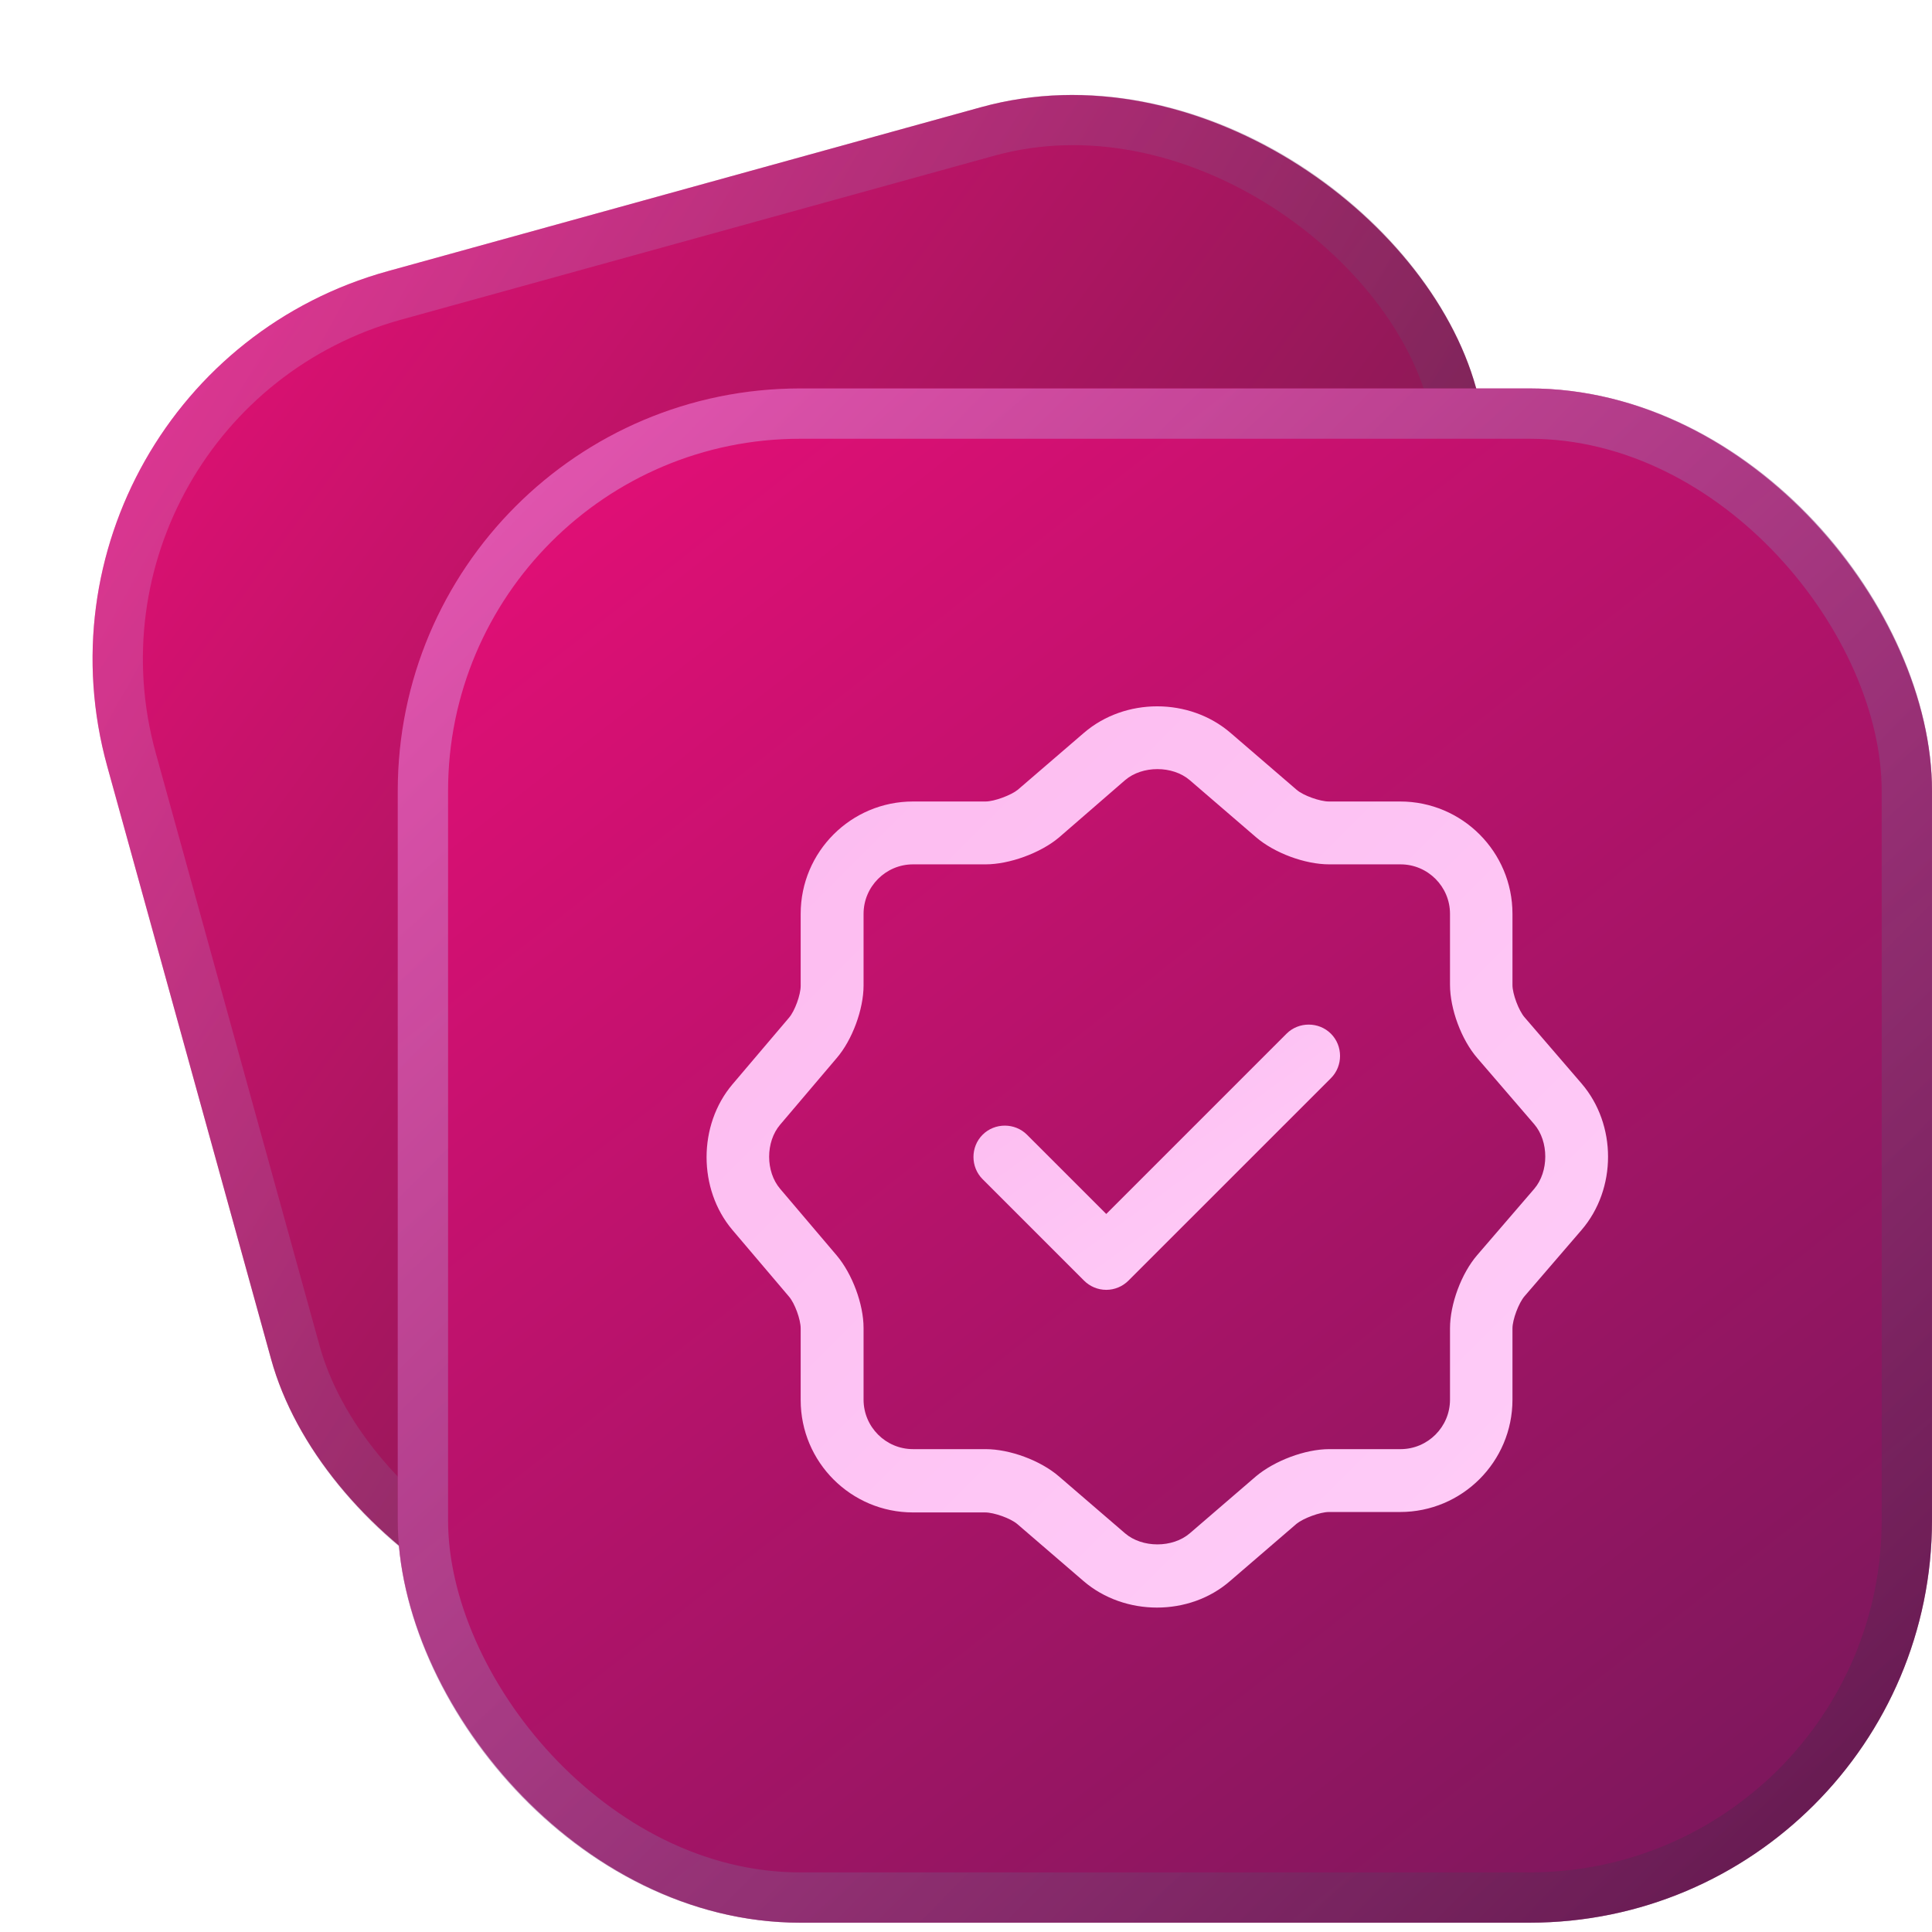 <svg width="100" height="100" viewBox="0 0 100 100" fill="none" xmlns="http://www.w3.org/2000/svg">
<rect y="19.584" width="73.508" height="73.508" rx="20.829" transform="rotate(-15.451 0 19.584)" fill="url(#paint0_linear_163_3252)"/>
<rect x="1.602" y="20.491" width="70.905" height="70.905" rx="19.527" transform="rotate(-15.451 1.602 20.491)" stroke="url(#paint1_linear_163_3252)" stroke-opacity="0.31" stroke-width="2.604"/>
<rect x="20.588" y="20.106" width="79.411" height="79.411" rx="20.829" fill="url(#paint2_linear_163_3252)"/>
<rect x="21.89" y="21.408" width="76.808" height="76.808" rx="19.527" stroke="url(#paint3_linear_163_3252)" stroke-opacity="0.54" stroke-width="2.604"/>
<path d="M57.259 66.762C56.825 66.762 56.413 66.588 56.109 66.284L50.859 61.034C50.229 60.405 50.229 59.363 50.859 58.734C51.488 58.105 52.529 58.105 53.158 58.734L57.259 62.835L66.589 53.505C67.218 52.876 68.26 52.876 68.889 53.505C69.518 54.134 69.518 55.176 68.889 55.805L58.409 66.284C58.105 66.588 57.693 66.762 57.259 66.762Z" fill="url(#paint4_linear_163_3252)"/>
<path d="M59.886 83.208C58.519 83.208 57.152 82.752 56.089 81.841L52.661 78.89C52.313 78.587 51.446 78.283 50.99 78.283H47.258C44.047 78.283 41.443 75.679 41.443 72.468V68.758C41.443 68.302 41.139 67.456 40.836 67.109L37.907 63.659C36.127 61.554 36.127 58.235 37.907 56.13L40.836 52.68C41.139 52.333 41.443 51.487 41.443 51.031V47.3C41.443 44.088 44.047 41.485 47.258 41.485H51.012C51.467 41.485 52.335 41.159 52.682 40.877L56.111 37.926C58.237 36.104 61.556 36.104 63.683 37.926L67.111 40.877C67.458 41.181 68.326 41.485 68.782 41.485H72.47C75.681 41.485 78.285 44.088 78.285 47.3V50.988C78.285 51.444 78.61 52.312 78.914 52.659L81.865 56.087C83.688 58.213 83.688 61.533 81.865 63.659L78.914 67.087C78.61 67.434 78.285 68.302 78.285 68.758V72.446C78.285 75.658 75.681 78.261 72.47 78.261H68.782C68.326 78.261 67.458 78.587 67.111 78.869L63.683 81.82C62.62 82.752 61.253 83.208 59.886 83.208ZM47.258 44.739C45.848 44.739 44.698 45.889 44.698 47.3V51.01C44.698 52.246 44.112 53.83 43.309 54.763L40.38 58.213C39.621 59.103 39.621 60.643 40.38 61.533L43.309 64.983C44.112 65.937 44.698 67.499 44.698 68.736V72.446C44.698 73.857 45.848 75.007 47.258 75.007H51.012C52.27 75.007 53.854 75.593 54.809 76.417L58.237 79.368C59.126 80.127 60.689 80.127 61.578 79.368L65.006 76.417C65.961 75.614 67.545 75.007 68.803 75.007H72.492C73.902 75.007 75.052 73.857 75.052 72.446V68.758C75.052 67.499 75.638 65.916 76.462 64.961L79.413 61.533C80.173 60.643 80.173 59.081 79.413 58.191L76.462 54.763C75.638 53.809 75.052 52.225 75.052 50.966V47.3C75.052 45.889 73.902 44.739 72.492 44.739H68.803C67.545 44.739 65.961 44.153 65.006 43.329L61.578 40.378C60.689 39.619 59.126 39.619 58.237 40.378L54.809 43.351C53.854 44.153 52.248 44.739 51.012 44.739H47.258Z" fill="url(#paint5_linear_163_3252)"/>
<defs>
<linearGradient id="paint0_linear_163_3252" x1="2.3332e-06" y1="6.93" x2="73.508" y2="100.322" gradientUnits="userSpaceOnUse">
<stop stop-color="#F60D7B"/>
<stop offset="1" stop-color="#49213F"/>
</linearGradient>
<linearGradient id="paint1_linear_163_3252" x1="81.341" y1="99.72" x2="-7.23" y2="11.751" gradientUnits="userSpaceOnUse">
<stop stop-color="#080006"/>
<stop offset="1" stop-color="#FCA6FB"/>
</linearGradient>
<linearGradient id="paint2_linear_163_3252" x1="20.588" y1="6.437" x2="99.999" y2="107.329" gradientUnits="userSpaceOnUse">
<stop stop-color="#F60D7B"/>
<stop offset="1" stop-color="#6C1958"/>
</linearGradient>
<linearGradient id="paint3_linear_163_3252" x1="108.461" y1="106.678" x2="12.777" y2="11.645" gradientUnits="userSpaceOnUse">
<stop stop-color="#3C072D"/>
<stop offset="1" stop-color="#FCA6FB"/>
</linearGradient>
<linearGradient id="paint4_linear_163_3252" x1="50.197" y1="52.896" x2="63.498" y2="71.278" gradientUnits="userSpaceOnUse">
<stop stop-color="#FCBAEF"/>
<stop offset="1" stop-color="#FFCEF9"/>
</linearGradient>
<linearGradient id="paint5_linear_163_3252" x1="36.106" y1="36.093" x2="83.687" y2="83.686" gradientUnits="userSpaceOnUse">
<stop stop-color="#FCBAEF"/>
<stop offset="1" stop-color="#FFCEF9"/>
</linearGradient>
</defs>
</svg>
